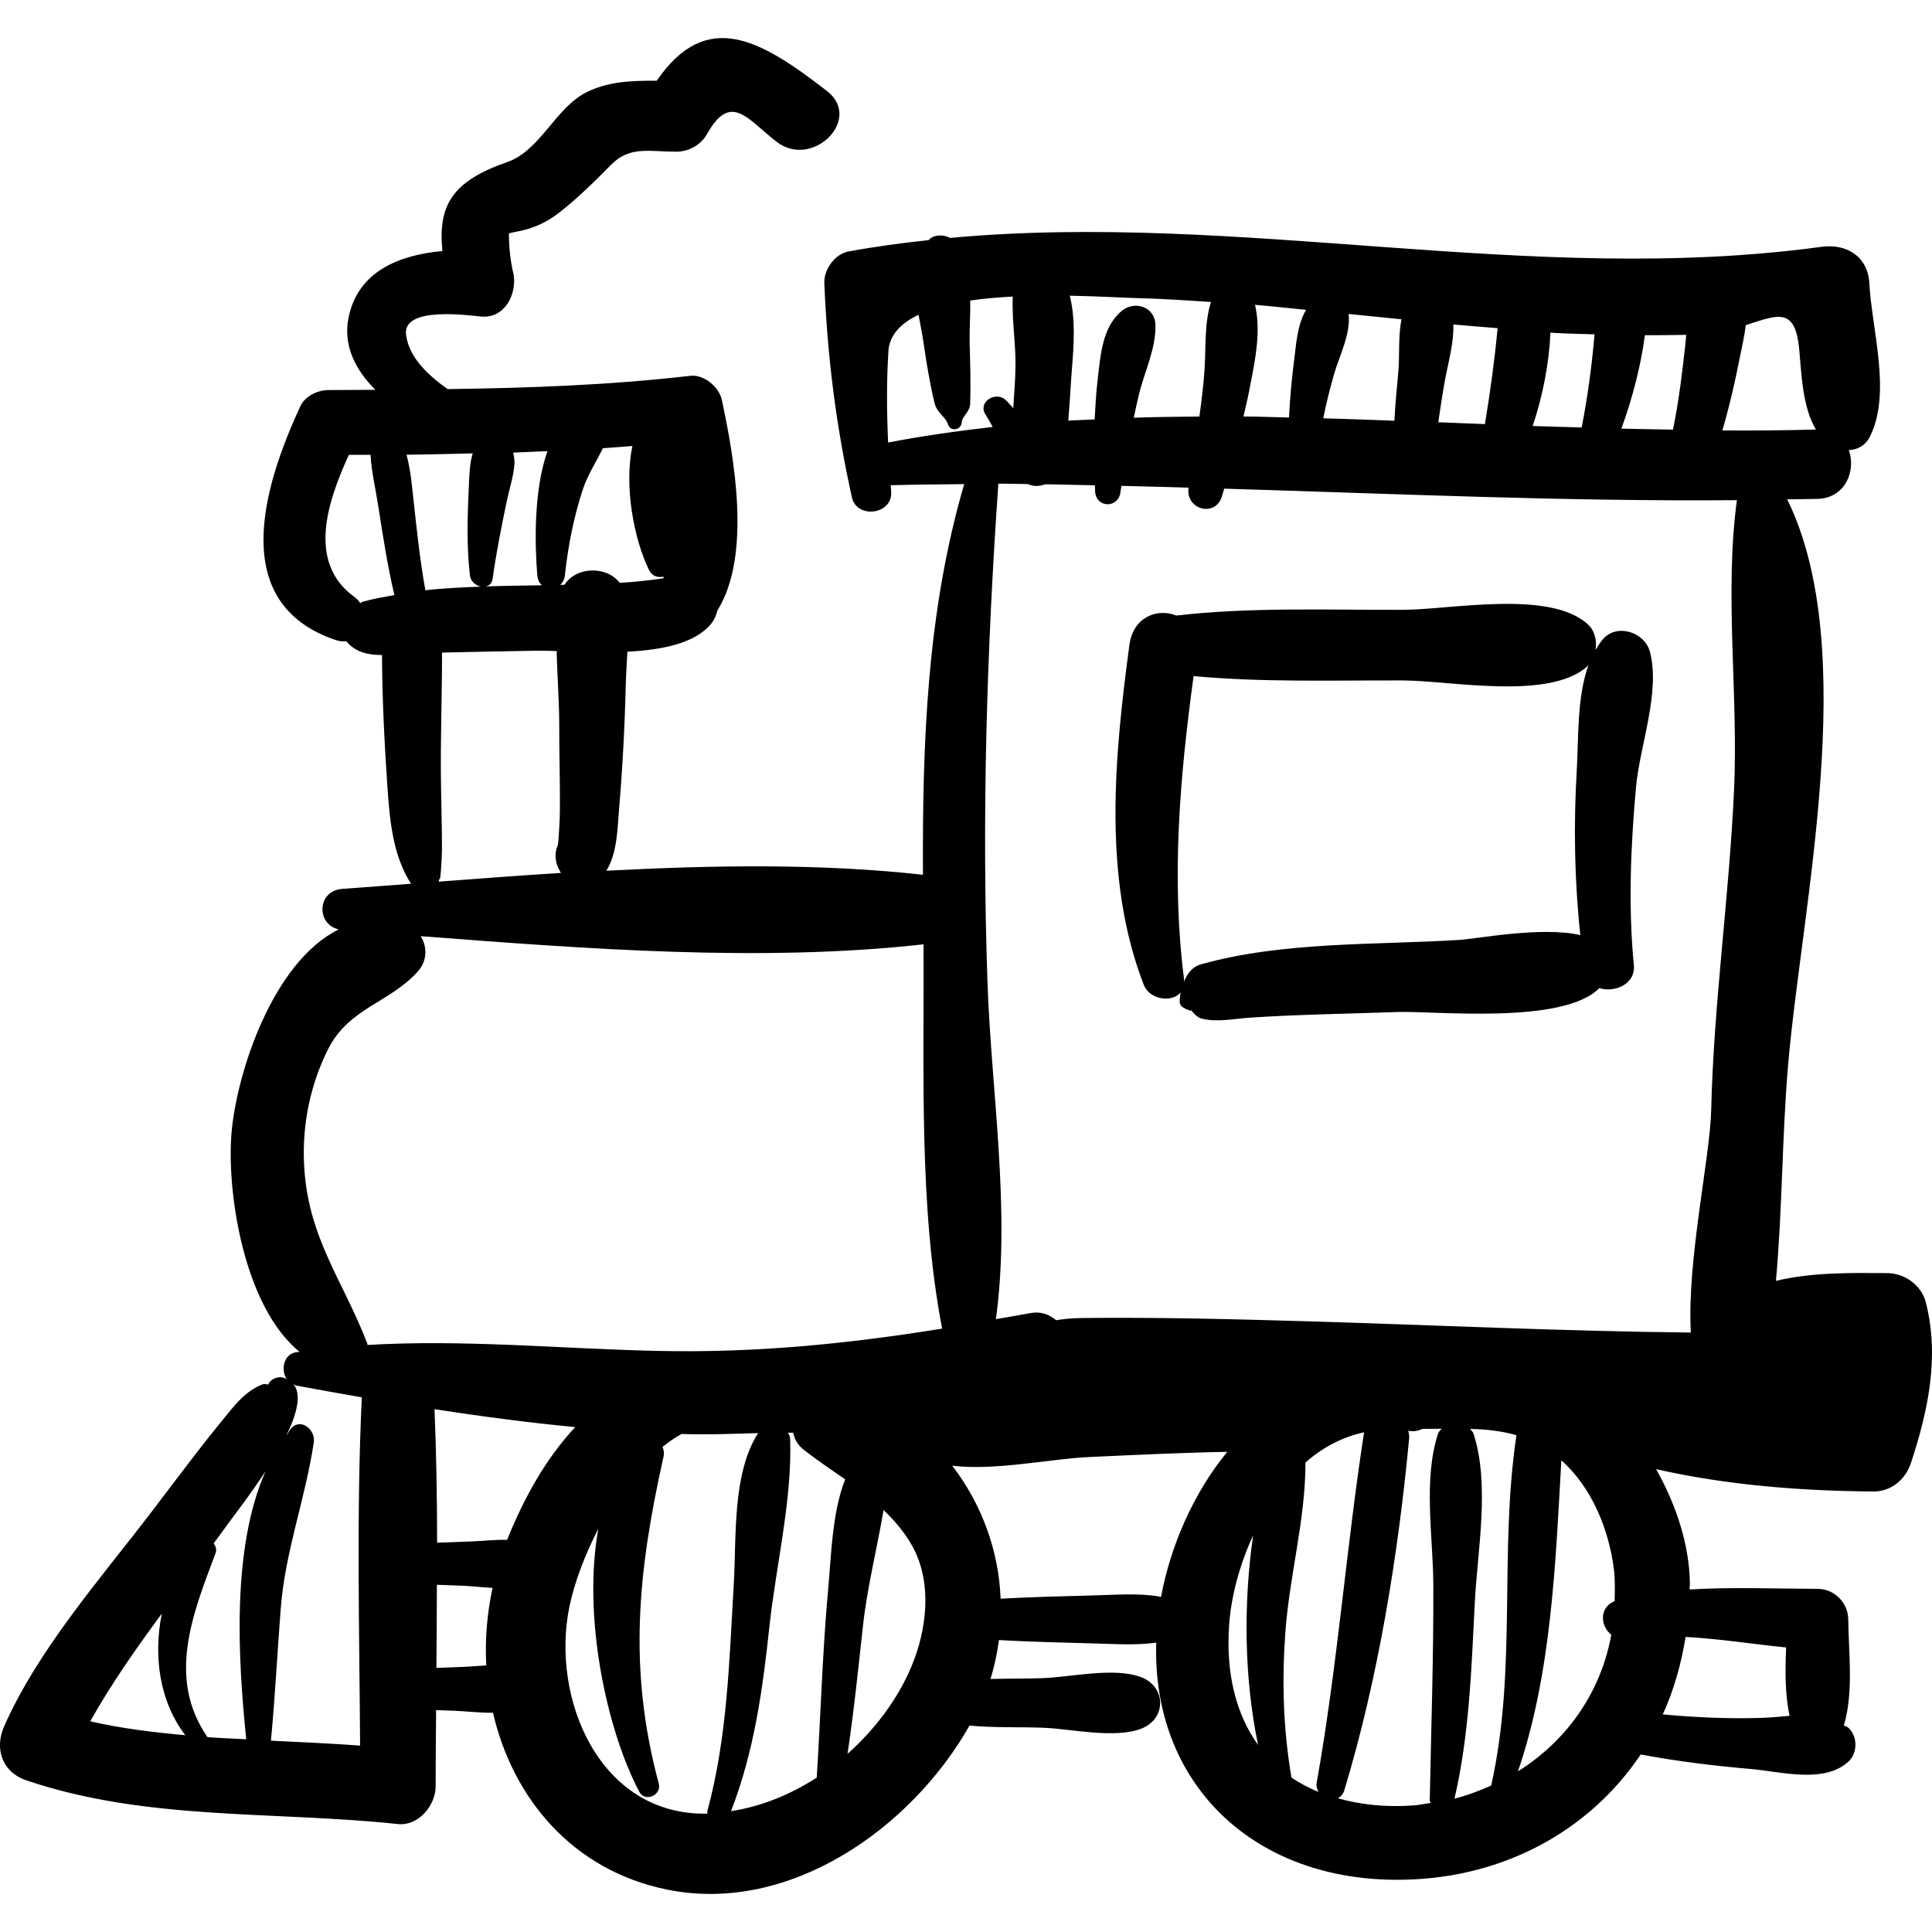 <?xml version="1.0" encoding="iso-8859-1"?>
<!-- Uploaded to: SVG Repo, www.svgrepo.com, Generator: SVG Repo Mixer Tools -->
<!DOCTYPE svg PUBLIC "-//W3C//DTD SVG 1.1//EN" "http://www.w3.org/Graphics/SVG/1.1/DTD/svg11.dtd">
<svg fill="#000000" version="1.1" id="Capa_1" xmlns="http://www.w3.org/2000/svg" xmlns:xlink="http://www.w3.org/1999/xlink" 
	 width="800px" height="800px" viewBox="0 0 192.579 192.579"
	 xml:space="preserve">
<g>
	<g>
		<path d="M191.97,129.836c-0.437-1.728-2.103-2.923-3.854-2.935c-3.604-0.021-7.507-0.094-11.094,0.775
			c0.644-7.097,0.605-14.309,1.2-21.357c1.347-15.941,7.311-41.49-0.075-56.544c1.011-0.021,2.021-0.019,3.031-0.048
			c2.802-0.083,3.836-2.851,3.112-4.86c0.845-0.04,1.64-0.434,2.096-1.338c2.179-4.315,0.191-10.683-0.054-15.295
			c-0.142-2.678-2.283-3.971-4.768-3.632c-29.051,3.957-57.881-3.567-86.863-0.886c-0.57-0.32-1.387-0.341-1.932,0.021
			c-0.078,0.053-0.118,0.136-0.189,0.192c-2.666,0.294-5.332,0.646-8.001,1.137c-1.377,0.254-2.468,1.81-2.411,3.167
			c0.312,7.41,1.16,14.141,2.749,21.341c0.483,2.188,4.058,1.719,3.917-0.53c-0.024-0.227-0.02-0.453-0.043-0.679
			c2.441-0.064,4.88-0.087,7.319-0.108c-3.718,12.737-4.172,25.767-4.111,38.938c-10.211-1.134-20.919-0.963-31.561-0.401
			c1.083-1.72,1.102-4.142,1.263-6.042c0.347-4.106,0.57-8.209,0.669-12.329c0.027-1.111,0.105-2.284,0.17-3.464
			c3.429-0.171,6.717-0.818,8.323-2.757c0.352-0.427,0.539-0.891,0.649-1.357c3.436-5.491,1.655-15.299,0.44-20.99
			c-0.275-1.29-1.786-2.553-3.146-2.395c-8.042,0.933-16.111,1.215-24.19,1.325c-1.813-1.296-3.859-3.082-4.141-5.439
			c-0.342-2.856,6.283-1.899,7.521-1.792c2.33,0.202,3.533-2.256,3.199-4.199c-0.326-1.35-0.466-2.714-0.465-4.09
			c0.162-0.05,0.428-0.119,0.864-0.196c1.498-0.265,2.897-0.904,4.092-1.832c1.846-1.433,3.593-3.153,5.239-4.825
			c1.854-1.885,3.817-1.293,6.493-1.292c1.229,0.001,2.441-0.67,3.049-1.749c2.373-4.212,3.976-1.556,6.915,0.74
			c3.586,2.802,8.673-2.236,5.045-5.045c-6.595-5.104-11.985-8.273-16.965-1.019c-2.442-0.016-4.905,0.057-7.101,1.201
			c-3.006,1.567-4.545,5.779-7.798,6.906c-5.492,1.904-6.919,4.308-6.465,8.865c-4.221,0.399-8.373,1.948-9.347,6.597
			c-0.595,2.84,0.714,5.295,2.668,7.24c-1.561,0.007-3.123,0.018-4.684,0.023c-1.055,0.003-2.322,0.594-2.789,1.6
			c-3.711,7.994-7.29,19.705,3.55,23.329c0.376,0.125,0.713,0.147,1.024,0.112c0.934,1.126,2.209,1.37,3.558,1.369
			c0.02,4.31,0.235,8.63,0.524,12.922c0.236,3.502,0.532,7.018,2.369,9.878c-2.305,0.176-4.591,0.35-6.847,0.51
			c-2.525,0.18-2.626,3.529-0.363,4.042c-6.553,3.247-10.145,14.206-10.678,20.227c-0.511,5.767,1.16,17.316,6.777,21.88
			c-0.118,0.018-0.237,0.025-0.355,0.044c-1.243,0.194-1.53,1.769-0.927,2.686c-0.107-0.048-0.185-0.117-0.31-0.151
			c-0.542-0.152-1.238,0.084-1.498,0.609c-0.012,0.024-0.012,0.05-0.024,0.074c-0.2-0.02-0.376-0.099-0.616-0.004
			c-1.297,0.515-2.203,1.434-3.083,2.49c-2.774,3.33-5.357,6.814-7.986,10.26c-5.073,6.646-11.208,13.591-14.638,21.293
			c-0.999,2.243-0.225,4.589,2.202,5.411c11.995,4.062,24.63,3.037,37.05,4.359c2.037,0.218,3.75-1.869,3.75-3.751
			c0-2.532,0.024-5.071,0.046-7.61c0.584,0.021,1.169,0.044,1.752,0.065c1.306,0.049,2.62,0.218,3.917,0.202
			c1.961,8.475,7.871,15.71,17.402,17.635c12.161,2.457,24.303-6.125,30.099-16.357c2.446,0.234,5.034,0.122,7.37,0.216
			c2.785,0.112,7.056,1.107,9.734,0.097c2.53-0.954,2.53-4.186,0-5.14c-2.679-1.01-6.949-0.016-9.734,0.096
			c-1.679,0.068-3.488,0.03-5.282,0.087c0.399-1.273,0.668-2.571,0.845-3.879c3.132,0.173,6.264,0.25,9.397,0.331
			c2.126,0.056,4.225,0.212,6.281-0.077c-0.423,13.728,9.277,23.519,23.745,23.64c10.518,0.088,19.37-4.77,24.546-12.49
			c3.611,0.674,7.257,1.127,10.92,1.438c3.003,0.256,7.354,1.511,9.789-0.731c0.926-0.853,0.925-2.511,0-3.363
			c-0.144-0.133-0.335-0.159-0.49-0.268c0.015-0.041,0.056-0.054,0.067-0.096c0.937-3.318,0.442-7.012,0.403-10.44
			c-0.02-1.665-1.373-3.046-3.05-3.05c-4.111-0.01-8.491-0.194-12.764,0.062c0.001-0.221,0.03-0.433,0.027-0.656
			c-0.057-3.722-1.312-7.7-3.366-11.338c7.07,1.598,14.425,2.171,21.653,2.227c1.795,0.014,3.213-1.211,3.755-2.859
			C192.198,140.602,193.341,135.252,191.97,129.836z M36.163,59.978c-0.089,0.026-0.162,0.109-0.25,0.146
			c-0.156-0.235-0.353-0.45-0.6-0.63c-4.763-3.464-2.62-9.6-0.538-14.155c0.719,0.001,1.439-0.006,2.158-0.006
			c0.092,1.678,0.492,3.322,0.761,5.044c0.47,3.008,0.921,5.984,1.619,8.939C38.254,59.514,37.18,59.685,36.163,59.978z
			 M8.995,171.578c2.068-3.696,4.57-7.257,7.135-10.738c-0.86,4.251-0.225,8.783,2.344,12.124
			C15.29,172.676,12.12,172.295,8.995,171.578z M24.543,173.37c-1.289-0.068-2.581-0.122-3.866-0.215
			c-4.061-5.913-1.474-12.256,0.807-18.332c0.137-0.365,0.016-0.694-0.185-0.982c0.504-0.69,1.03-1.386,1.516-2.072
			c0.358-0.505,2.036-2.641,3.646-5.107C23.052,154.405,23.737,165.44,24.543,173.37z M168.015,163.167
			c3.352,0.179,6.675,0.714,10.024,1.049c-0.096,2.295-0.124,4.617,0.342,6.815c-0.932,0.08-1.852,0.174-2.699,0.202
			c-3.299,0.112-6.633-0.038-9.939-0.344C166.833,168.498,167.581,165.898,168.015,163.167z M173.403,35.737
			c0.227-1.145,0.486-2.242,0.613-3.329c3.12-0.994,4.899-1.872,5.317,2.309c0.226,2.259,0.291,5.822,1.676,8.097
			c-3.103,0.093-6.213,0.111-9.326,0.091C172.375,40.547,172.925,38.144,173.403,35.737z M163.962,33.414
			c1.374,0,2.747-0.008,4.122-0.036c-0.029,0.312-0.056,0.617-0.091,0.941c-0.304,2.831-0.657,5.701-1.235,8.505
			c-1.713-0.033-3.425-0.051-5.139-0.099C162.703,39.728,163.541,36.564,163.962,33.414z M154.545,33.152
			c0.132,0.01,0.264,0.024,0.396,0.033c1.333,0.077,2.668,0.1,4.002,0.143c-0.271,3.113-0.681,6.2-1.284,9.28
			c-1.628-0.055-3.253-0.081-4.882-0.144C153.78,39.433,154.417,36.234,154.545,33.152z M144.072,37.671
			c0.3-1.572,0.859-3.548,0.793-5.327c1.472,0.14,2.942,0.241,4.414,0.368c-0.306,3.229-0.737,6.396-1.267,9.562
			c-1.549-0.062-3.098-0.124-4.647-0.185C143.588,40.619,143.791,39.142,144.072,37.671z M132.94,37.419
			c0.55-1.942,1.699-4.051,1.493-6.122c1.758,0.179,3.513,0.352,5.27,0.53c-0.349,1.681-0.179,3.667-0.318,5.209
			c-0.146,1.614-0.31,3.26-0.392,4.902c-2.364-0.086-4.729-0.183-7.091-0.244C132.187,40.259,132.539,38.834,132.94,37.419z
			 M124.498,39.05c0.541-2.819,1.251-5.874,0.603-8.662c1.698,0.14,3.396,0.334,5.093,0.496c-0.899,1.479-1.004,3.554-1.216,5.176
			c-0.236,1.829-0.399,3.691-0.493,5.558c-1.514-0.028-3.029-0.098-4.54-0.105C124.125,40.69,124.337,39.881,124.498,39.05z
			 M106.632,29.475c2.893,0.051,5.317,0.206,6.446,0.231c2.543,0.056,5.085,0.229,7.628,0.394c-0.678,2.194-0.486,4.511-0.648,6.894
			c-0.103,1.511-0.303,3.02-0.503,4.526c-2.182,0.02-4.363,0.04-6.542,0.117c0.172-0.77,0.324-1.546,0.512-2.309
			c0.562-2.302,1.695-4.532,1.649-6.931c-0.034-1.821-2.082-2.482-3.373-1.396c-1.964,1.651-2.101,4.476-2.389,6.856
			c-0.16,1.323-0.225,2.639-0.3,3.954c-0.876,0.047-1.755,0.059-2.63,0.118c0.162-1.782,0.235-3.58,0.376-5.301
			C107.034,34.484,107.224,31.766,106.632,29.475z M88.526,44.11c-0.133-2.976-0.165-5.955,0.023-8.938
			c0.037-1.73,1.217-2.94,3.014-3.798c0.178,1.012,0.37,1.949,0.476,2.676c0.3,2.058,0.628,4.105,1.116,6.128
			c0.238,0.987,1.119,1.387,1.34,2.115c0.234,0.775,1.309,0.587,1.365-0.186c0.046-0.637,0.823-1.023,0.848-1.89
			c0.058-2.012,0.004-4.006-0.055-6.018c-0.031-1.058,0.074-2.624,0.064-4.241c1.359-0.202,2.797-0.321,4.238-0.397
			c-0.114,2.321,0.317,4.76,0.268,7.065c-0.027,1.334-0.139,2.697-0.223,4.061c-0.266-0.28-0.506-0.599-0.794-0.848
			c-1.014-0.877-2.787,0.27-1.954,1.508c0.26,0.385,0.464,0.81,0.7,1.21C95.468,42.959,91.99,43.442,88.526,44.11z M56.304,57.37
			c0.318-2.919,0.869-5.762,1.781-8.555c0.472-1.445,1.341-2.761,2.008-4.135c0.982-0.062,1.961-0.151,2.942-0.223
			c-0.841,4.02,0.152,9.255,1.637,12.318c0.344,0.71,0.919,0.822,1.468,0.699c-0.001,0.058-0.004,0.113-0.005,0.17
			c-1.407,0.208-2.853,0.365-4.357,0.455c-1.303-1.708-4.341-1.648-5.509,0.191c-0.141,0.001-0.285,0.008-0.426,0.009
			C56.076,58.081,56.26,57.781,56.304,57.37z M55.744,72.331c-0.007,2.807,0.089,5.612,0.065,8.421
			c-0.009,0.943-0.068,1.888-0.131,2.829c-0.019,0.282-0.042,0.444-0.065,0.639c-0.189,0.431-0.297,0.927-0.2,1.53
			c0.075,0.465,0.261,0.886,0.503,1.261c-4.096,0.258-8.17,0.562-12.188,0.87c0.01-0.126,0.079-0.22,0.059-0.358
			c0.112,0.787,0.266-2.248,0.267-2.802c0.004-2.166-0.062-4.342-0.096-6.509c-0.069-4.389,0.105-8.778,0.104-13.165
			c3.108-0.072,6.217-0.132,9.324-0.183c0.601-0.01,1.323,0.008,2.103,0.032C55.54,67.419,55.75,69.977,55.744,72.331z
			 M49.107,57.676c0.363-2.621,0.886-5.233,1.43-7.822c0.245-1.164,0.65-2.363,0.738-3.553c0.03-0.406-0.033-0.797-0.12-1.188
			c1.139-0.035,2.276-0.1,3.414-0.146c-1.407,3.998-1.254,9.456-1.009,12.403c0.036,0.434,0.213,0.75,0.451,0.97
			c-1.969,0.029-3.941,0.052-5.923,0.127C48.563,58.507,49.019,58.31,49.107,57.676z M40.519,45.324
			c2.203-0.013,4.403-0.089,6.605-0.132c-0.303,0.972-0.338,2.101-0.38,3.018c-0.14,3.047-0.255,6.125,0.099,9.16
			c0.067,0.577,0.575,0.996,1.093,1.106c-1.86,0.073-3.722,0.151-5.536,0.356c-0.53-2.959-0.85-5.944-1.176-8.935
			C41.055,48.355,40.924,46.793,40.519,45.324z M35.894,173.997c-2.96-0.211-5.925-0.35-8.887-0.49
			c0.408-4.365,0.638-8.738,0.971-13.111c0.441-5.787,2.467-11.006,3.304-16.645c0.179-1.204-1.294-2.5-2.293-1.335
			c-0.179,0.209-0.292,0.479-0.46,0.698c1.068-2.181,1.598-4.188,0.671-5.205c0.112,0.055,0.168,0.175,0.301,0.198
			c2.074,0.383,4.276,0.781,6.563,1.179C35.52,150.816,35.822,162.436,35.894,173.997z M48.473,166.008
			c-0.781,0.039-1.568,0.118-2.384,0.149c-0.863,0.031-1.726,0.064-2.588,0.098c0.028-2.761,0.035-5.524,0.048-8.287
			c0.789,0.028,1.577,0.057,2.366,0.086c1.027,0.037,2.108,0.168,3.181,0.225C48.552,160.833,48.326,163.438,48.473,166.008z
			 M50.547,153.491c-1.182-0.036-2.387,0.115-3.592,0.159c-1.128,0.041-2.255,0.082-3.383,0.122
			c-0.009-4.44-0.074-8.878-0.261-13.304c4.498,0.691,9.213,1.324,14.026,1.784C54.358,145.439,52.188,149.409,50.547,153.491z
			 M70.53,180.783c-10.826,0.233-15.653-11.557-13.768-20.65c0.471-2.272,1.477-5.041,2.879-7.743
			c-1.602,8.799,0.853,20.115,4.085,26.215c0.573,1.081,2.248,0.329,1.94-0.817c-3.103-11.537-2.062-21.22,0.476-32.602
			c0.077-0.347,0.02-0.676-0.105-0.968c0.612-0.479,1.239-0.921,1.896-1.278c2.572,0.084,5.098-0.018,7.631-0.091
			c-2.591,4.067-2.148,10.375-2.419,14.973c-0.449,7.614-0.628,15.324-2.643,22.725C70.478,180.642,70.536,180.695,70.53,180.783z
			 M82.558,158.313c-0.577,6.272-0.744,12.589-1.148,18.877c-2.617,1.69-5.526,2.883-8.546,3.344
			c2.301-5.91,3.153-12.077,3.825-18.362c0.647-6.054,2.299-12.755,2.069-18.786c-0.009-0.235-0.13-0.387-0.209-0.572
			c0.17-0.01,0.346,0.004,0.515-0.006c0.128,0.622,0.435,1.228,1.079,1.728c1.37,1.062,2.749,1.99,4.101,2.925
			C82.94,150.787,82.862,155.012,82.558,158.313z M90.836,166.149c-1.375,3.254-3.617,6.236-6.354,8.67
			c0.637-4.253,1.073-8.538,1.544-12.812c0.421-3.822,1.403-7.667,2.046-11.487c1.062,1.021,2.056,2.142,2.854,3.57
			C92.961,157.737,92.398,162.455,90.836,166.149z M65.436,134.655c-9.553-0.215-19.243-1.162-28.81-0.59
			c-0.012-0.042,0.008-0.086-0.009-0.128c-2.449-6.391-5.974-10.582-6.312-17.953c-0.18-3.939,0.63-7.87,2.391-11.389
			c2.077-4.15,6.174-4.638,8.966-7.776c0.937-1.053,0.938-2.463,0.268-3.504c16.445,1.26,33.922,2.621,50.123,0.814
			c0.084,12.398-0.493,26.111,1.858,38.305C84.499,133.951,75.315,134.878,65.436,134.655z M115.733,159.168
			c-2.211-0.396-4.473-0.196-6.766-0.138c-3.078,0.08-6.152,0.158-9.227,0.325c-0.188-4.832-1.915-9.478-4.824-13.257
			c4.264,0.525,9.808-0.688,13.594-0.861c4.597-0.21,9.214-0.435,13.824-0.52C118.976,148.796,116.674,154.086,115.733,159.168z
			 M122.525,161.884c0.206-2.786,1.03-5.915,2.384-8.835c-0.98,6.83-0.895,14.234,0.496,20.891
			C123.236,170.902,122.157,166.862,122.525,161.884z M128.732,177.187c-0.813-4.761-0.964-9.479-0.618-14.38
			c0.397-5.66,2.022-11.356,2.013-17.022c1.702-1.513,3.679-2.542,5.845-3.019c-0.001,0.004-0.003,0.006-0.004,0.01
			c-1.79,11.618-2.651,23.312-4.721,34.912c-0.066,0.371,0.046,0.664,0.182,0.934C130.463,178.219,129.556,177.749,128.732,177.187z
			 M143.345,142.898c-1.504,4.591-0.495,10.278-0.474,15.037c0.032,7.179-0.218,14.345-0.356,21.521
			c-0.002,0.104,0.076,0.157,0.098,0.25c-0.558,0.08-1.092,0.211-1.664,0.253c-2.837,0.208-5.348-0.076-7.586-0.706
			c0.271-0.161,0.515-0.399,0.638-0.805c3.391-11.224,5.359-23.397,6.46-35.063c0.027-0.283-0.021-0.532-0.095-0.765
			c0.01,0.002,0.019,0,0.029,0.002c0.548,0.099,1.005-0.006,1.396-0.198c0.646,0.012,1.276-0.003,1.911-0.012
			C143.579,142.575,143.416,142.682,143.345,142.898z M146.874,142.898c-0.067-0.206-0.224-0.306-0.336-0.464
			c1.543,0.029,3.076,0.188,4.621,0.623c-1.757,11.645,0.087,23.321-2.521,34.924c-1.169,0.521-2.376,0.981-3.657,1.304
			c1.471-6.321,1.696-12.975,2.018-19.427C147.26,154.601,148.542,147.997,146.874,142.898z M160.61,162.948
			c-1.043,5.797-4.473,10.59-9.298,13.612c3.335-9.762,3.742-20.741,4.32-30.992c3.057,2.697,4.746,6.939,5.237,10.836
			c0.138,1.096,0.093,2.14,0.075,3.19C159.387,160.234,159.51,162.08,160.61,162.948z M172.85,78.7
			c-0.483,10.655-2.032,21.324-2.282,31.976c-0.111,4.73-2.435,15.052-2.028,22.15c-12.84-0.129-25.683-0.755-38.517-1.13
			c-7.37-0.216-14.73-0.4-22.104-0.318c-1.102,0.012-1.929,0.098-2.644,0.22c-0.656-0.567-1.536-0.906-2.556-0.712
			c-1.167,0.221-2.297,0.399-3.449,0.607c1.491-10.864-0.465-22.753-0.839-33.574c-0.573-16.602-0.073-33.146,1.084-49.711
			c0.983-0.002,1.966,0.039,2.948,0.043c0.543,0.267,1.149,0.228,1.723,0.024c1.652,0.014,3.304,0.074,4.956,0.101
			c0.018,0.224,0,0.444,0.021,0.669c0.151,1.64,2.338,1.607,2.524,0c0.023-0.206,0.07-0.41,0.097-0.616
			c2.231,0.044,4.463,0.122,6.694,0.182c-0.338,2.142,2.623,3.024,3.315,0.892c0.086-0.265,0.149-0.53,0.232-0.794
			c17.038,0.505,34.062,1.292,51.107,1.147C171.871,59.191,173.281,69.208,172.85,78.7z"/>
		<path d="M164.457,64.95c-0.515-1.926-3.282-2.859-4.678-1.235c-0.285,0.332-0.518,0.705-0.739,1.086
			c0.152-0.928-0.067-1.927-0.761-2.564c-3.791-3.479-13.656-1.466-18.426-1.45c-7.488,0.023-15.151-0.288-22.605,0.569
			c-1.838-0.748-4.29,0.084-4.674,2.95c-1.48,11.038-2.686,23.203,1.427,33.841c0.584,1.512,2.798,1.823,3.675,0.791
			c-0.103,1.03-0.354,1.348,0.975,1.811c0.044,0.016,0.053-0.045,0.093-0.045c0.264,0.354,0.618,0.713,1.006,0.819
			c1.477,0.406,3.351,0.016,4.847-0.085c4.872-0.325,9.771-0.383,14.649-0.561c3.719-0.135,16.582,1.296,20.169-2.386
			c1.515,0.483,3.628-0.386,3.445-2.276c-0.57-5.911-0.315-11.816,0.211-17.72C163.434,74.393,165.537,68.983,164.457,64.95z
			 M157.525,93.209c-3.841-0.89-10.317,0.376-12.091,0.483c-8.372,0.514-17.554,0.147-25.687,2.419
			c-0.932,0.262-1.439,0.972-1.743,1.796c0.002-0.105,0.034-0.189,0.02-0.306c-1.289-10.076-0.418-20.179,0.951-30.206
			c6.909,0.634,13.964,0.408,20.876,0.431c4.771,0.015,14.636,2.028,18.427-1.451c0.031-0.029,0.042-0.075,0.072-0.107
			c-1.179,3.213-0.991,7.344-1.177,10.46C156.846,82.22,156.937,87.742,157.525,93.209z"/>
	</g>
</g>
</svg>